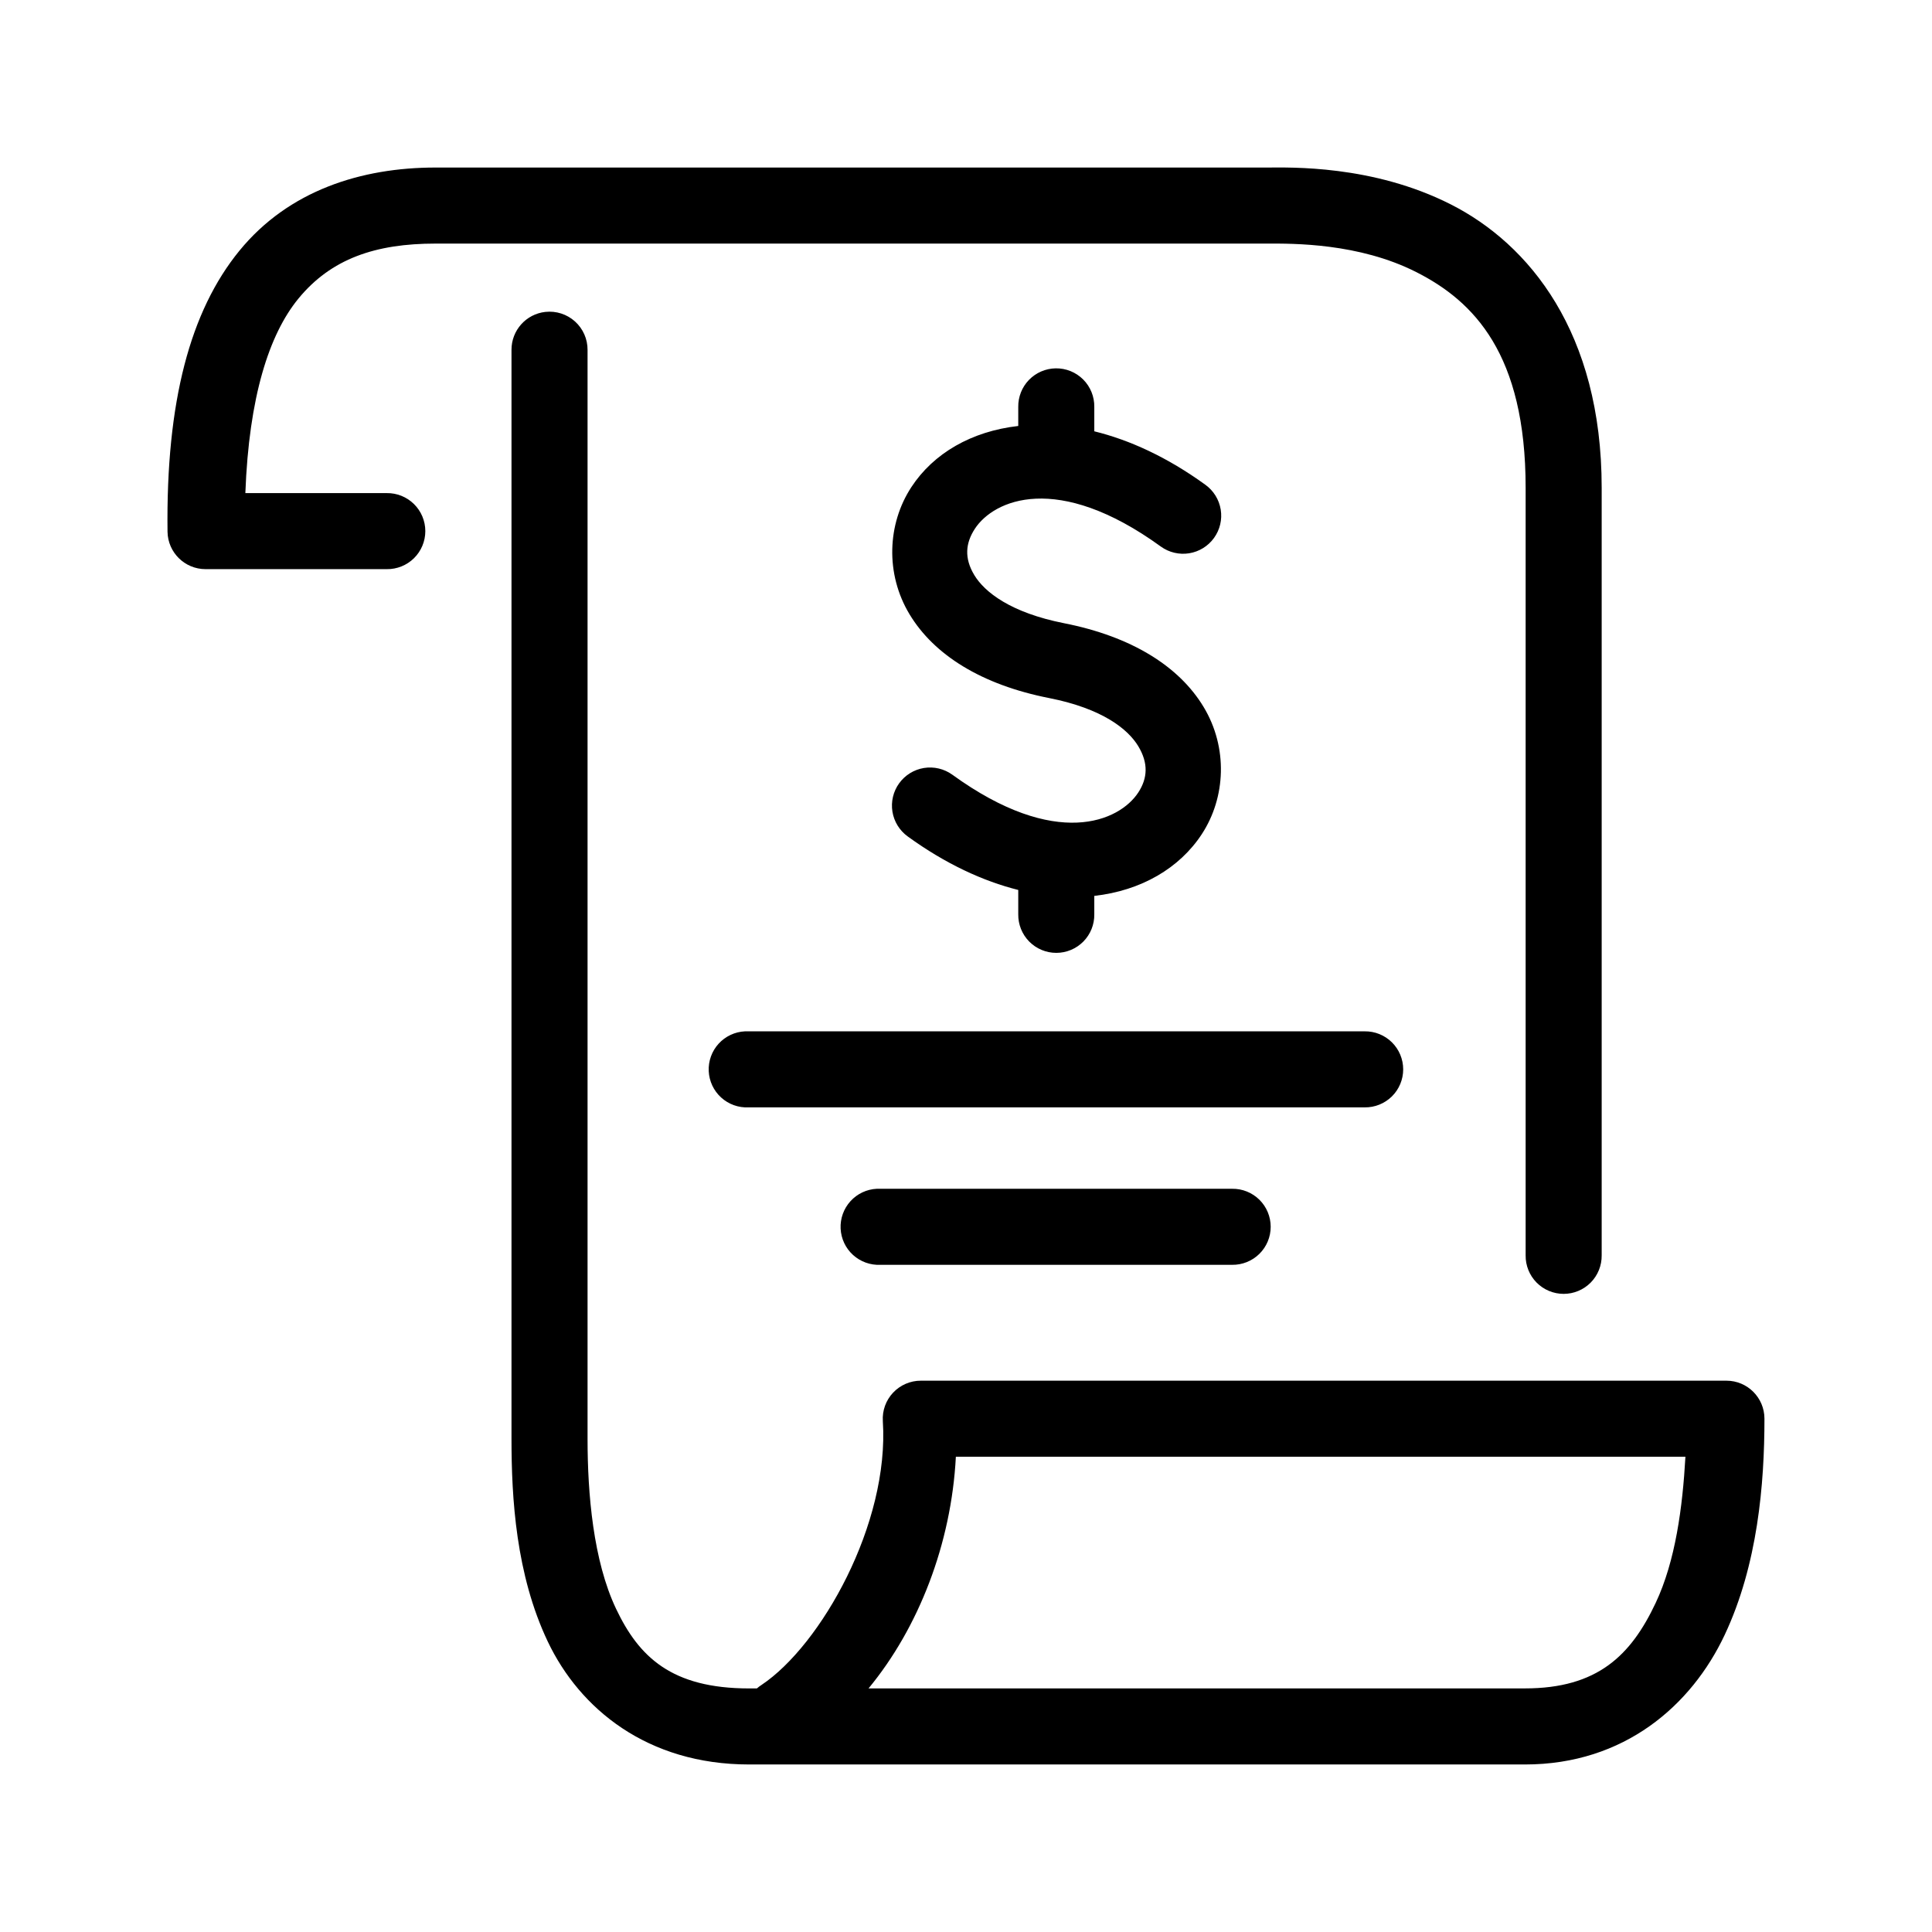 <?xml version="1.0" encoding="UTF-8"?>
<!-- Uploaded to: ICON Repo, www.svgrepo.com, Generator: ICON Repo Mixer Tools -->
<svg fill="#000000" width="800px" height="800px" version="1.1" viewBox="144 144 512 512" xmlns="http://www.w3.org/2000/svg">
 <path d="m259.4 188.4c-19.656 0-38.914 6.078-51.953 22.043-13.043 15.961-19.48 40.012-19.051 74.469 0.086 5.504 4.574 9.918 10.078 9.918h48.016c2.699 0.039 5.297-1.008 7.219-2.898 1.922-1.895 3.004-4.481 3.004-7.176 0-2.699-1.082-5.285-3.004-7.176-1.922-1.895-4.519-2.941-7.219-2.902h-37.469c0.953-25.547 6.309-42.055 14.012-51.484 8.711-10.66 20.52-14.641 36.367-14.641h220.42c6.867-0.016 24.258-0.176 39.52 7.559 15.258 7.734 28.969 21.723 28.969 57.148v203.41c-0.039 2.695 1.004 5.297 2.898 7.219 1.895 1.918 4.481 3 7.176 3 2.699 0 5.281-1.082 7.176-3 1.895-1.922 2.938-4.523 2.902-7.219v-203.41c0-41.18-19.227-64.574-39.992-75.098-20.762-10.523-42.641-9.773-48.648-9.762zm29.129 38.258c-5.133 0.566-9.004 4.914-8.977 10.078v288.59c0 15.715 1.164 35.914 9.605 53.688 8.445 17.777 26.328 32.59 53.371 32.59h205.62c26.355 0 44.141-15.719 52.902-34.32 8.762-18.602 10.547-40.008 10.547-57.309 0-5.566-4.512-10.078-10.074-10.078h-213.49c-2.785-0.004-5.445 1.145-7.356 3.172-1.91 2.027-2.894 4.754-2.719 7.535 1.77 27.227-16.402 59.391-32.117 69.902-0.445 0.281-0.867 0.598-1.262 0.945h-2.047c-20.566 0-29.211-8.348-35.266-21.098-6.055-12.746-7.559-30.465-7.559-45.027v-288.59c0.02-2.875-1.191-5.621-3.328-7.547-2.137-1.926-4.992-2.844-7.848-2.531zm135.24 14.957c-2.672 0.043-5.219 1.145-7.082 3.062-1.859 1.918-2.879 4.5-2.84 7.172v5.039c-12.375 1.402-22.461 7.231-28.336 16.215-6.348 9.703-6.957 22.934-0.473 33.691 6.484 10.758 19.051 18.664 36.996 22.199 14.141 2.789 20.906 8.254 23.617 12.754 2.711 4.496 2.488 8.473 0 12.281-4.981 7.613-21.793 15.207-49.277-4.727-2.172-1.562-4.879-2.203-7.519-1.777-2.644 0.43-5.008 1.891-6.574 4.062-1.566 2.172-2.203 4.875-1.777 7.519 0.43 2.641 1.891 5.004 4.062 6.57 10.023 7.269 19.965 11.84 29.281 14.172v6.453c-0.035 2.699 1.008 5.297 2.902 7.219 1.895 1.918 4.477 3 7.176 3 2.695 0 5.281-1.082 7.176-3 1.895-1.922 2.938-4.519 2.898-7.219v-4.879c12.438-1.391 22.602-7.356 28.5-16.375 6.344-9.703 6.957-22.938 0.473-33.691-6.484-10.758-19.055-18.664-37-22.199-14.137-2.789-21.062-8.254-23.773-12.754-2.711-4.496-2.332-8.473 0.156-12.281 4.981-7.613 21.793-15.207 49.281 4.723 2.168 1.566 4.875 2.207 7.516 1.781 2.644-0.43 5.008-1.891 6.574-4.062 1.566-2.172 2.207-4.875 1.777-7.519-0.43-2.641-1.891-5.004-4.062-6.57-10.09-7.316-20.078-11.879-29.441-14.172v-6.453c0.043-2.727-1.02-5.356-2.949-7.285-1.93-1.926-4.555-2.992-7.281-2.949zm-82.344 175.7c-2.672 0.125-5.184 1.309-6.988 3.285-1.801 1.977-2.742 4.59-2.617 7.266 0.125 2.672 1.309 5.184 3.285 6.984 1.98 1.801 4.594 2.742 7.266 2.617h163.27c2.699 0.039 5.297-1.008 7.219-2.898 1.922-1.895 3-4.481 3-7.176 0-2.699-1.078-5.285-3-7.176-1.922-1.895-4.519-2.941-7.219-2.902h-163.27c-0.312-0.016-0.629-0.016-0.945 0zm34.953 41.723c-2.672 0.125-5.188 1.305-6.988 3.285-1.801 1.977-2.742 4.59-2.617 7.262 0.125 2.676 1.305 5.188 3.285 6.988s4.594 2.742 7.266 2.617h93.203c2.699 0.039 5.297-1.008 7.219-2.902 1.922-1.891 3-4.477 3-7.176 0-2.695-1.078-5.281-3-7.176-1.922-1.891-4.519-2.938-7.219-2.898h-93.203c-0.316-0.016-0.633-0.016-0.945 0zm20.938 71.004h193.34c-0.754 13.391-2.633 27.605-7.875 38.73-6.562 13.934-15.445 22.672-34.637 22.672h-173.97c13.262-16.055 21.938-38.293 23.141-61.402z"/>
</svg>